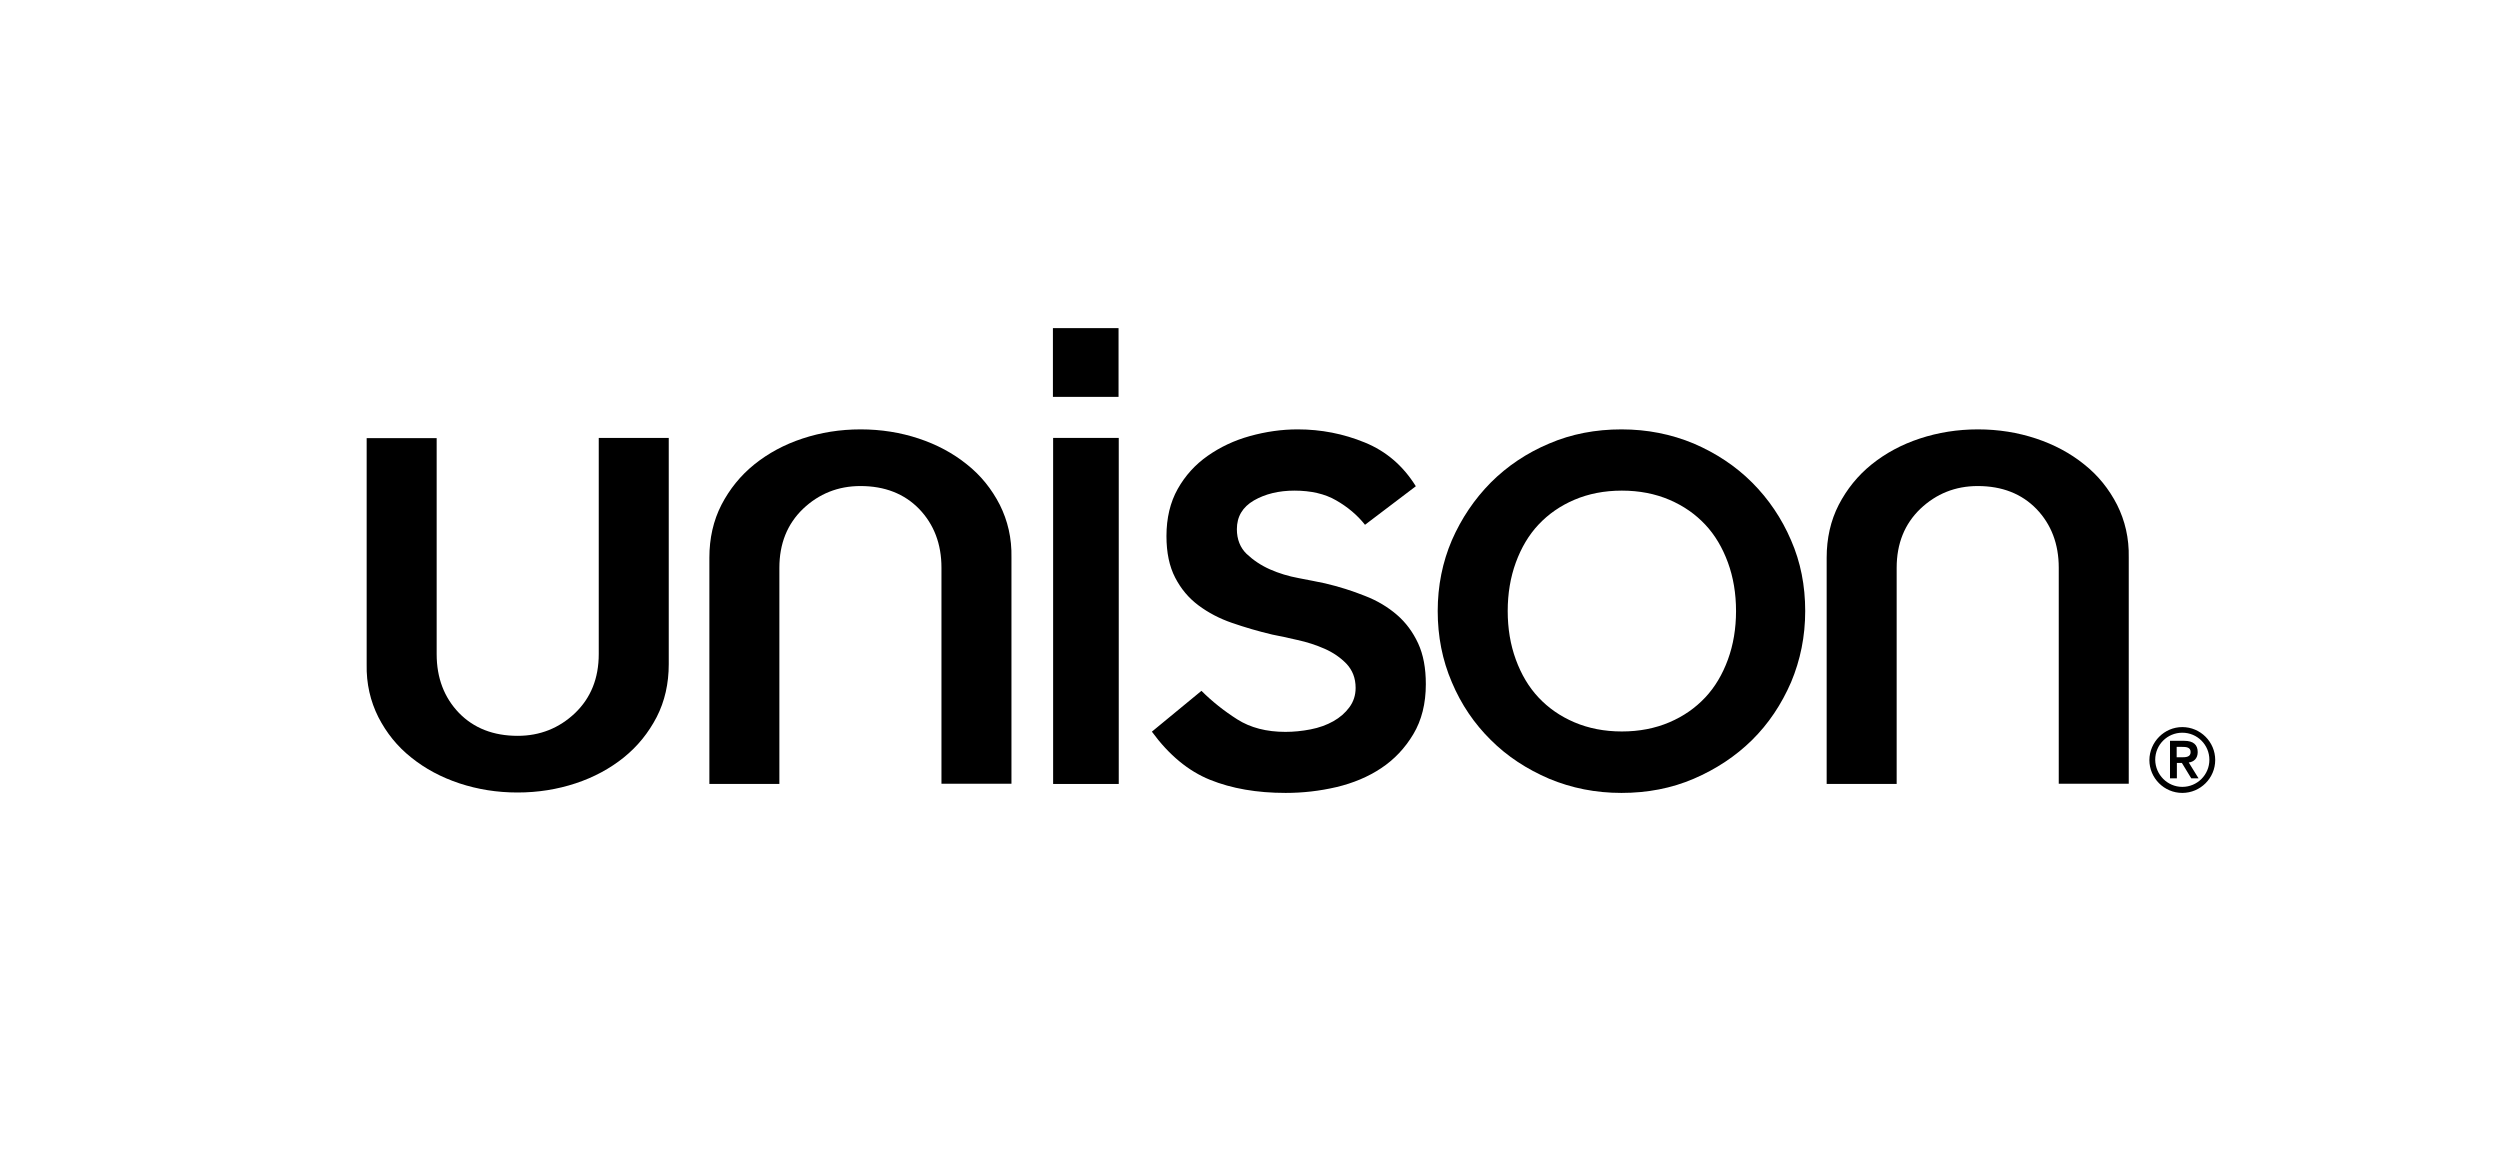 <?xml version="1.0" encoding="utf-8"?>
<!-- Generator: Adobe Illustrator 22.0.1, SVG Export Plug-In . SVG Version: 6.00 Build 0)  -->
<svg version="1.1" id="Layer_1" xmlns="http://www.w3.org/2000/svg" xmlns:xlink="http://www.w3.org/1999/xlink" x="0px" y="0px"
	 viewBox="0 0 1200 556" style="enable-background:new 0 0 1200 556;" xml:space="preserve">
<path d="M505.4,210.2H537v166.1h-31.5V210.2z"/>
<path d="M655.2,251.9c-3.7-4.7-8.4-8.6-13.8-11.7c-5.5-3.2-12.2-4.7-20.1-4.7c-7.5,0-14,1.6-19.4,4.7c-5.5,3.2-8.2,7.8-8.2,13.8
	c0,4.9,1.6,8.9,4.7,11.9c3.2,3,6.9,5.5,11.2,7.4c4.3,1.9,8.9,3.3,13.8,4.2c4.9,0.9,9.1,1.8,12.6,2.5c6.8,1.6,13.1,3.6,19.1,6
	c6,2.3,11.1,5.4,15.4,9.1c4.3,3.7,7.7,8.3,10.2,13.7c2.5,5.4,3.7,11.9,3.7,19.6c0,9.3-2,17.3-6,24c-4,6.7-9.1,12.1-15.4,16.3
	c-6.3,4.2-13.5,7.2-21.5,9.1c-8.1,1.9-16.2,2.8-24.4,2.8c-13.8,0-25.9-2.1-36.3-6.3c-10.4-4.2-19.7-11.9-27.9-23.1l23.8-19.6
	c5.1,5.1,10.9,9.7,17.2,13.7c6.3,4,14,6,23.1,6c4,0,8-0.4,12.1-1.2c4.1-0.8,7.7-2.1,10.9-3.9c3.2-1.8,5.7-4,7.7-6.7
	c2-2.7,3-5.8,3-9.3c0-4.7-1.5-8.5-4.4-11.6c-2.9-3-6.4-5.4-10.5-7.2c-4.1-1.8-8.4-3.2-13-4.2c-4.6-1.1-8.6-1.9-12.1-2.6
	c-6.8-1.6-13.2-3.5-19.3-5.6c-6.1-2.1-11.4-4.9-16.1-8.4c-4.7-3.5-8.4-7.9-11.2-13.3c-2.8-5.4-4.2-12-4.2-20
	c0-8.6,1.8-16.2,5.4-22.6c3.6-6.4,8.4-11.7,14.4-15.9c6-4.2,12.7-7.4,20.3-9.5c7.6-2.1,15.2-3.2,22.9-3.2c11.2,0,22,2.1,32.2,6.3
	c10.3,4.2,18.4,11.2,24.5,21L655.2,251.9z"/>
<path d="M690.1,293.3c0-12.1,2.3-23.5,6.8-34c4.6-10.5,10.8-19.7,18.7-27.7c7.9-7.9,17.3-14.2,28-18.7c10.7-4.6,22.3-6.8,34.7-6.8
	c12.4,0,23.9,2.3,34.7,6.8c10.7,4.6,20.1,10.8,28,18.7c7.9,7.9,14.2,17.2,18.7,27.7c4.6,10.5,6.8,21.8,6.8,34
	c0,12.1-2.3,23.5-6.8,34.2c-4.6,10.6-10.8,19.9-18.7,27.7c-7.9,7.8-17.3,14-28,18.6c-10.7,4.6-22.3,6.8-34.7,6.8
	c-12.4,0-23.9-2.3-34.7-6.8c-10.7-4.6-20.1-10.7-28-18.6c-7.9-7.8-14.2-17-18.7-27.7C692.3,316.8,690.1,305.4,690.1,293.3z
	 M723.7,293.3c0,8.4,1.3,16.2,3.9,23.3c2.6,7.1,6.2,13.2,10.9,18.2c4.7,5,10.4,9,17.2,11.9c6.8,2.9,14.4,4.4,22.8,4.4
	c8.4,0,16-1.5,22.8-4.4c6.8-2.9,12.5-6.9,17.2-11.9c4.7-5,8.3-11.1,10.9-18.2c2.6-7.1,3.9-14.9,3.9-23.3c0-8.4-1.3-16.2-3.9-23.3
	c-2.6-7.1-6.2-13.2-10.9-18.2c-4.7-5-10.4-9-17.2-11.9c-6.8-2.9-14.4-4.4-22.8-4.4c-8.4,0-16,1.5-22.8,4.4
	c-6.8,2.9-12.5,6.9-17.2,11.9c-4.7,5-8.3,11.1-10.9,18.2C725,277.1,723.7,284.9,723.7,293.3z"/>
<path d="M1016.2,242.3c-3.9-7.6-9.1-14.1-15.8-19.4c-6.7-5.4-14.4-9.5-23.1-12.4c-8.8-2.9-18-4.4-27.9-4.4c-9.8,0-19.1,1.5-27.9,4.4
	c-8.8,2.9-16.5,7.1-23.1,12.4c-6.7,5.4-11.9,11.9-15.8,19.4c-3.9,7.6-5.8,16.1-5.8,25.4v108.6h33.6c0,0,0-103.6,0-103.7
	c0-11.7,3.8-21.1,11.4-28.4c7.6-7.2,16.8-10.9,27.5-10.9c11.7,0,21.1,3.7,28.2,11c7.1,7.4,10.7,16.8,10.7,28.2
	c0,0.1,0,103.7,0,103.7h33.6V267.7C1022,258.3,1020,249.9,1016.2,242.3z"/>
<path d="M479.9,242.3c-3.9-7.6-9.1-14.1-15.8-19.4c-6.7-5.4-14.4-9.5-23.1-12.4c-8.8-2.9-18-4.4-27.9-4.4s-19.1,1.5-27.9,4.4
	c-8.8,2.9-16.5,7.1-23.1,12.4c-6.7,5.4-11.9,11.9-15.8,19.4c-3.9,7.6-5.8,16.1-5.8,25.4v108.6h33.6c0,0,0-103.6,0-103.7
	c0-11.7,3.8-21.1,11.4-28.4c7.6-7.2,16.8-10.9,27.5-10.9c11.7,0,21.1,3.7,28.2,11c7.1,7.4,10.7,16.8,10.7,28.2
	c0,0.1,0,103.7,0,103.7h33.6V267.7C485.7,258.3,483.7,249.9,479.9,242.3z"/>
<path d="M181.6,344.2c3.9,7.6,9.1,14.1,15.8,19.4c6.7,5.4,14.4,9.5,23.1,12.4c8.8,2.9,18,4.4,27.9,4.4s19.1-1.5,27.9-4.4
	c8.8-2.9,16.5-7.1,23.1-12.4c6.7-5.4,11.9-11.9,15.8-19.4c3.9-7.6,5.8-16.1,5.8-25.4V210.2h-33.6c0,0,0,103.6,0,103.7
	c0,11.7-3.8,21.1-11.4,28.4c-7.6,7.2-16.8,10.9-27.5,10.9c-11.7,0-21.1-3.7-28.2-11c-7.1-7.4-10.7-16.8-10.7-28.2
	c0-0.1,0-103.7,0-103.7h-33.6v108.6C175.8,328.2,177.8,336.6,181.6,344.2z"/>
<rect x="505.4" y="157.5" width="31.5" height="33"/>
<path d="M1297.8-33.9v-17.9h3.4v17.9L1297.8-33.9L1297.8-33.9z M1312.4-48.6c-0.6-0.3-1.3-0.5-2.2-0.5c-0.8,0-1.5,0.2-2.1,0.5
	s-0.9,0.8-0.9,1.5c0,0.5,0.2,1,0.5,1.3c0.3,0.3,0.7,0.6,1.2,0.8c0.5,0.2,1,0.4,1.5,0.5c0.5,0.1,1,0.2,1.4,0.3
	c0.7,0.2,1.4,0.4,2.1,0.6s1.2,0.6,1.7,1c0.5,0.4,0.8,0.9,1.1,1.5c0.3,0.6,0.4,1.3,0.4,2.1c0,1-0.2,1.9-0.6,2.6
	c-0.4,0.7-1,1.3-1.7,1.8c-0.7,0.5-1.5,0.8-2.3,1s-1.7,0.3-2.6,0.3c-1.5,0-2.8-0.2-3.9-0.7c-1.1-0.5-2.1-1.3-3-2.5l2.6-2.1
	c0.6,0.6,1.2,1.1,1.8,1.5c0.7,0.4,1.5,0.6,2.5,0.6c0.4,0,0.9,0,1.3-0.1c0.4-0.1,0.8-0.2,1.2-0.4c0.3-0.2,0.6-0.4,0.8-0.7
	c0.2-0.3,0.3-0.6,0.3-1c0-0.5-0.2-0.9-0.5-1.2c-0.3-0.3-0.7-0.6-1.1-0.8c-0.5-0.2-0.9-0.3-1.4-0.5c-0.5-0.1-0.9-0.2-1.3-0.3
	c-0.7-0.2-1.4-0.4-2.1-0.6c-0.6-0.2-1.2-0.5-1.7-0.9c-0.5-0.4-0.9-0.9-1.2-1.4c-0.3-0.6-0.5-1.3-0.5-2.2c0-0.9,0.2-1.7,0.6-2.4
	c0.4-0.7,0.9-1.3,1.5-1.7c0.7-0.5,1.4-0.8,2.2-1c0.8-0.2,1.6-0.3,2.5-0.3c1.2,0,2.4,0.2,3.5,0.7c1.1,0.5,2,1.2,2.6,2.3l-2.6,2
	C1313.5-47.8,1313-48.2,1312.4-48.6z M1321.6-42.8c0,0.9,0.1,1.7,0.4,2.5s0.7,1.4,1.2,2c0.5,0.5,1.1,1,1.8,1.3
	c0.7,0.3,1.5,0.5,2.4,0.5c0.9,0,1.7-0.2,2.4-0.5c0.7-0.3,1.3-0.7,1.8-1.3c0.5-0.6,0.9-1.2,1.2-2c0.3-0.8,0.4-1.7,0.4-2.5
	c0-0.9-0.1-1.7-0.4-2.5c-0.3-0.7-0.6-1.4-1.2-2c-0.5-0.6-1.1-1-1.8-1.3c-0.7-0.3-1.5-0.5-2.4-0.5c-0.9,0-1.7,0.2-2.4,0.5
	c-0.7,0.3-1.3,0.7-1.8,1.3c-0.5,0.5-0.9,1.2-1.2,2C1321.8-44.6,1321.6-43.7,1321.6-42.8z M1318-42.8c0-1.3,0.2-2.5,0.7-3.7
	c0.5-1.1,1.2-2.1,2-3c0.9-0.9,1.9-1.5,3-2c1.2-0.5,2.4-0.7,3.7-0.7c1.3,0,2.6,0.2,3.7,0.7c2.3,0.9,4.1,2.7,5,5
	c0.5,1.1,0.7,2.4,0.7,3.7s-0.2,2.5-0.7,3.7c-0.5,1.1-1.2,2.1-2,3c-0.9,0.9-1.9,1.5-3,2c-1.2,0.5-2.4,0.7-3.7,0.7
	c-1.3,0-2.6-0.2-3.7-0.7c-1.1-0.5-2.1-1.1-3-2c-0.9-0.9-1.5-1.9-2-3C1318.3-40.3,1318-41.6,1318-42.8L1318-42.8z M1353.5-48.3
	c0.4,0.8,0.6,1.7,0.6,2.7v11.7h-3.6v-11.2c0-1.2-0.4-2.2-1.1-3c-0.8-0.8-1.8-1.2-3-1.2c-1.2,0-2.1,0.4-3,1.2
	c-0.8,0.8-1.2,1.8-1.2,3.1v11.2h-3.6v-11.7c0-1,0.2-1.9,0.6-2.7c0.4-0.8,1-1.5,1.7-2.1c0.7-0.6,1.6-1,2.5-1.3c1-0.3,2-0.5,3-0.5
	c1.1,0,2.1,0.2,3,0.5c0.9,0.3,1.8,0.8,2.5,1.3C1352.5-49.9,1353.1-49.2,1353.5-48.3L1353.5-48.3z M1294.8-48.3
	c0.4,0.8,0.6,1.7,0.6,2.7v11.7h-3.6v-11.2c0-1.2-0.4-2.2-1.1-3c-0.8-0.8-1.8-1.2-3-1.2c-1.2,0-2.1,0.4-3,1.2
	c-0.8,0.8-1.2,1.8-1.2,3.1v11.2h-3.6v-11.7c0-1,0.2-1.9,0.6-2.7c0.4-0.8,1-1.5,1.7-2.1c0.7-0.6,1.6-1,2.5-1.3c1-0.3,2-0.5,3-0.5
	c1.1,0,2.1,0.2,3,0.5c0.9,0.3,1.7,0.7,2.5,1.3C1293.8-49.9,1294.4-49.2,1294.8-48.3L1294.8-48.3z M1262.8-37.4
	c-0.4-0.8-0.6-1.7-0.6-2.7v-11.7h3.6v11.2c0,1.2,0.4,2.2,1.1,3c0.8,0.8,1.8,1.2,3,1.2c1.2,0,2.1-0.4,3-1.2c0.8-0.8,1.2-1.8,1.2-3.1
	v-11.2h3.6v11.7c0,1-0.2,1.9-0.6,2.7c-0.4,0.8-1,1.5-1.7,2.1c-0.7,0.6-1.6,1-2.5,1.3c-1,0.3-2,0.5-3,0.5c-1,0-2-0.2-3-0.5
	c-0.9-0.3-1.7-0.7-2.5-1.3C1263.7-35.8,1263.2-36.5,1262.8-37.4L1262.8-37.4z M1297.8-53.8v-3.6h3.5v3.6H1297.8z"/>
<g>
	<path d="M1047.5,349c8.7,0,15.8,7.1,15.8,15.8c0,8.7-7.1,15.8-15.8,15.8s-15.8-7.1-15.8-15.8C1031.8,356.1,1038.9,349,1047.5,349z
		 M1047.5,377.7c7.2,0,13-5.8,13-13c0-7.2-5.8-13-13-13s-13,5.8-13,13C1034.6,371.9,1040.4,377.7,1047.5,377.7z M1041.5,355.6h7
		c4.3,0,6.4,1.9,6.4,5.4c0,3.1-1.9,4.7-4.3,5l4.7,7.6h-3.5l-4.5-7.4h-2.4v7.4h-3.3V355.6z M1044.8,363.5h2.4c2,0,4.3-0.1,4.3-2.5
		c0-2.4-2.2-2.5-4.3-2.5h-2.4V363.5z"/>
</g>
</svg>
